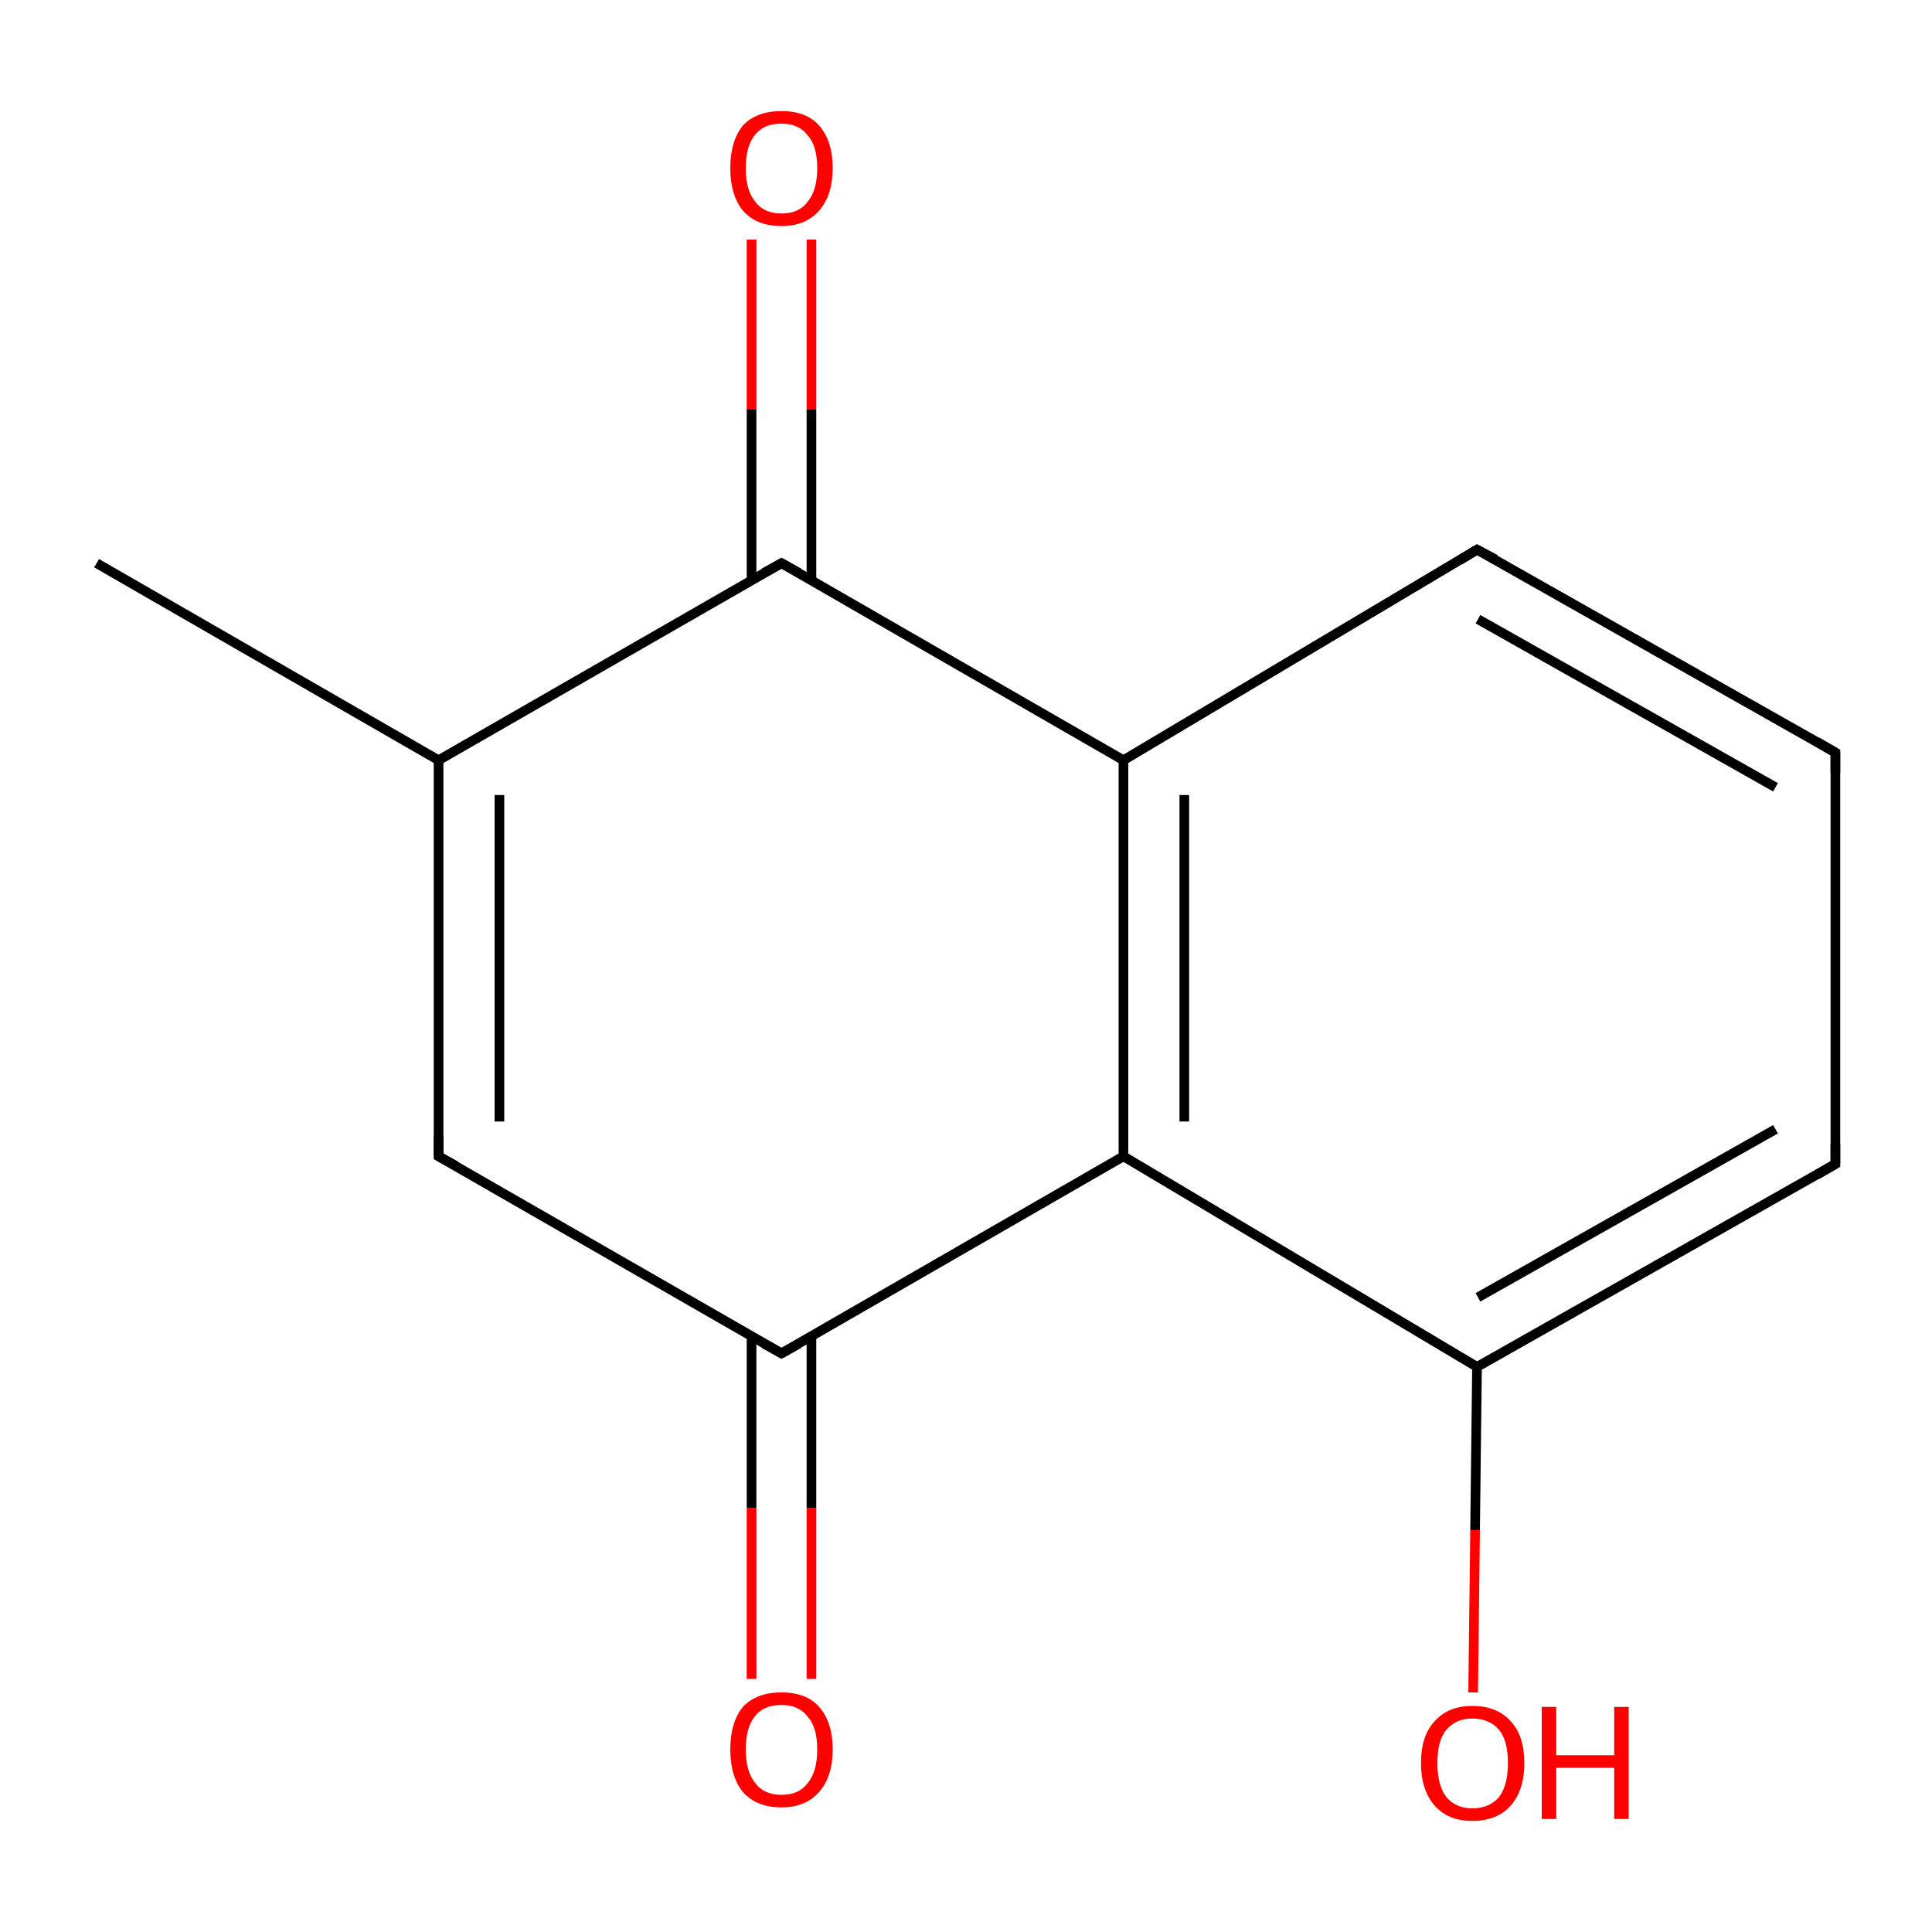 <?xml version='1.0' encoding='iso-8859-1'?>
<svg version='1.1' baseProfile='full'
              xmlns='http://www.w3.org/2000/svg'
                      xmlns:rdkit='http://www.rdkit.org/xml'
                      xmlns:xlink='http://www.w3.org/1999/xlink'
                  xml:space='preserve'
width='200px' height='200px' viewBox='0 0 200 200'>
<!-- END OF HEADER -->
<rect style='opacity:1.0;fill:#FFFFFF;stroke:none' width='200.0' height='200.0' x='0.0' y='0.0'> </rect>
<path class='bond-0 atom-4 atom-3' d='M 152.5,175.2 L 152.7,158.4' style='fill:none;fill-rule:evenodd;stroke:#FF0000;stroke-width:1.0px;stroke-linecap:butt;stroke-linejoin:miter;stroke-opacity:1' />
<path class='bond-0 atom-4 atom-3' d='M 152.7,158.4 L 152.9,141.5' style='fill:none;fill-rule:evenodd;stroke:#000000;stroke-width:1.0px;stroke-linecap:butt;stroke-linejoin:miter;stroke-opacity:1' />
<path class='bond-1 atom-0 atom-1' d='M 77.8,173.8 L 77.8,156.1' style='fill:none;fill-rule:evenodd;stroke:#FF0000;stroke-width:1.0px;stroke-linecap:butt;stroke-linejoin:miter;stroke-opacity:1' />
<path class='bond-1 atom-0 atom-1' d='M 77.8,156.1 L 77.8,138.3' style='fill:none;fill-rule:evenodd;stroke:#000000;stroke-width:1.0px;stroke-linecap:butt;stroke-linejoin:miter;stroke-opacity:1' />
<path class='bond-1 atom-0 atom-1' d='M 84.0,173.8 L 84.0,156.1' style='fill:none;fill-rule:evenodd;stroke:#FF0000;stroke-width:1.0px;stroke-linecap:butt;stroke-linejoin:miter;stroke-opacity:1' />
<path class='bond-1 atom-0 atom-1' d='M 84.0,156.1 L 84.0,138.3' style='fill:none;fill-rule:evenodd;stroke:#000000;stroke-width:1.0px;stroke-linecap:butt;stroke-linejoin:miter;stroke-opacity:1' />
<path class='bond-2 atom-3 atom-5' d='M 152.9,141.5 L 190.0,120.5' style='fill:none;fill-rule:evenodd;stroke:#000000;stroke-width:1.0px;stroke-linecap:butt;stroke-linejoin:miter;stroke-opacity:1' />
<path class='bond-2 atom-3 atom-5' d='M 153.0,134.3 L 183.8,116.9' style='fill:none;fill-rule:evenodd;stroke:#000000;stroke-width:1.0px;stroke-linecap:butt;stroke-linejoin:miter;stroke-opacity:1' />
<path class='bond-3 atom-3 atom-2' d='M 152.9,141.5 L 116.3,119.7' style='fill:none;fill-rule:evenodd;stroke:#000000;stroke-width:1.0px;stroke-linecap:butt;stroke-linejoin:miter;stroke-opacity:1' />
<path class='bond-4 atom-5 atom-6' d='M 190.0,120.5 L 190.0,77.9' style='fill:none;fill-rule:evenodd;stroke:#000000;stroke-width:1.0px;stroke-linecap:butt;stroke-linejoin:miter;stroke-opacity:1' />
<path class='bond-5 atom-1 atom-2' d='M 80.9,140.1 L 116.3,119.7' style='fill:none;fill-rule:evenodd;stroke:#000000;stroke-width:1.0px;stroke-linecap:butt;stroke-linejoin:miter;stroke-opacity:1' />
<path class='bond-6 atom-1 atom-13' d='M 80.9,140.1 L 45.4,119.7' style='fill:none;fill-rule:evenodd;stroke:#000000;stroke-width:1.0px;stroke-linecap:butt;stroke-linejoin:miter;stroke-opacity:1' />
<path class='bond-7 atom-2 atom-8' d='M 116.3,119.7 L 116.3,78.7' style='fill:none;fill-rule:evenodd;stroke:#000000;stroke-width:1.0px;stroke-linecap:butt;stroke-linejoin:miter;stroke-opacity:1' />
<path class='bond-7 atom-2 atom-8' d='M 122.6,116.1 L 122.6,82.3' style='fill:none;fill-rule:evenodd;stroke:#000000;stroke-width:1.0px;stroke-linecap:butt;stroke-linejoin:miter;stroke-opacity:1' />
<path class='bond-8 atom-6 atom-7' d='M 190.0,77.9 L 152.9,56.9' style='fill:none;fill-rule:evenodd;stroke:#000000;stroke-width:1.0px;stroke-linecap:butt;stroke-linejoin:miter;stroke-opacity:1' />
<path class='bond-8 atom-6 atom-7' d='M 183.8,81.5 L 153.0,64.1' style='fill:none;fill-rule:evenodd;stroke:#000000;stroke-width:1.0px;stroke-linecap:butt;stroke-linejoin:miter;stroke-opacity:1' />
<path class='bond-9 atom-13 atom-11' d='M 45.4,119.7 L 45.4,78.7' style='fill:none;fill-rule:evenodd;stroke:#000000;stroke-width:1.0px;stroke-linecap:butt;stroke-linejoin:miter;stroke-opacity:1' />
<path class='bond-9 atom-13 atom-11' d='M 51.7,116.1 L 51.7,82.3' style='fill:none;fill-rule:evenodd;stroke:#000000;stroke-width:1.0px;stroke-linecap:butt;stroke-linejoin:miter;stroke-opacity:1' />
<path class='bond-10 atom-8 atom-7' d='M 116.3,78.7 L 152.9,56.9' style='fill:none;fill-rule:evenodd;stroke:#000000;stroke-width:1.0px;stroke-linecap:butt;stroke-linejoin:miter;stroke-opacity:1' />
<path class='bond-11 atom-8 atom-9' d='M 116.3,78.7 L 80.9,58.3' style='fill:none;fill-rule:evenodd;stroke:#000000;stroke-width:1.0px;stroke-linecap:butt;stroke-linejoin:miter;stroke-opacity:1' />
<path class='bond-12 atom-9 atom-11' d='M 80.9,58.3 L 45.4,78.7' style='fill:none;fill-rule:evenodd;stroke:#000000;stroke-width:1.0px;stroke-linecap:butt;stroke-linejoin:miter;stroke-opacity:1' />
<path class='bond-13 atom-9 atom-10' d='M 84.0,60.1 L 84.0,42.4' style='fill:none;fill-rule:evenodd;stroke:#000000;stroke-width:1.0px;stroke-linecap:butt;stroke-linejoin:miter;stroke-opacity:1' />
<path class='bond-13 atom-9 atom-10' d='M 84.0,42.4 L 84.0,24.8' style='fill:none;fill-rule:evenodd;stroke:#FF0000;stroke-width:1.0px;stroke-linecap:butt;stroke-linejoin:miter;stroke-opacity:1' />
<path class='bond-13 atom-9 atom-10' d='M 77.8,60.1 L 77.8,42.4' style='fill:none;fill-rule:evenodd;stroke:#000000;stroke-width:1.0px;stroke-linecap:butt;stroke-linejoin:miter;stroke-opacity:1' />
<path class='bond-13 atom-9 atom-10' d='M 77.8,42.4 L 77.8,24.8' style='fill:none;fill-rule:evenodd;stroke:#FF0000;stroke-width:1.0px;stroke-linecap:butt;stroke-linejoin:miter;stroke-opacity:1' />
<path class='bond-14 atom-11 atom-12' d='M 45.4,78.7 L 10.0,58.3' style='fill:none;fill-rule:evenodd;stroke:#000000;stroke-width:1.0px;stroke-linecap:butt;stroke-linejoin:miter;stroke-opacity:1' />
<path d='M 82.7,139.1 L 80.9,140.1 L 79.1,139.1' style='fill:none;stroke:#000000;stroke-width:1.0px;stroke-linecap:butt;stroke-linejoin:miter;stroke-opacity:1;' />
<path d='M 188.1,121.6 L 190.0,120.5 L 190.0,118.4' style='fill:none;stroke:#000000;stroke-width:1.0px;stroke-linecap:butt;stroke-linejoin:miter;stroke-opacity:1;' />
<path d='M 190.0,80.0 L 190.0,77.9 L 188.1,76.8' style='fill:none;stroke:#000000;stroke-width:1.0px;stroke-linecap:butt;stroke-linejoin:miter;stroke-opacity:1;' />
<path d='M 154.8,57.9 L 152.9,56.9 L 151.1,58.0' style='fill:none;stroke:#000000;stroke-width:1.0px;stroke-linecap:butt;stroke-linejoin:miter;stroke-opacity:1;' />
<path d='M 82.7,59.3 L 80.9,58.3 L 79.1,59.3' style='fill:none;stroke:#000000;stroke-width:1.0px;stroke-linecap:butt;stroke-linejoin:miter;stroke-opacity:1;' />
<path d='M 47.2,120.7 L 45.4,119.7 L 45.4,117.6' style='fill:none;stroke:#000000;stroke-width:1.0px;stroke-linecap:butt;stroke-linejoin:miter;stroke-opacity:1;' />
<path class='atom-0' d='M 75.6 181.1
Q 75.6 178.3, 76.9 176.7
Q 78.3 175.2, 80.9 175.2
Q 83.5 175.2, 84.8 176.7
Q 86.2 178.3, 86.2 181.1
Q 86.2 183.9, 84.8 185.5
Q 83.4 187.1, 80.9 187.1
Q 78.3 187.1, 76.9 185.5
Q 75.6 183.9, 75.6 181.1
M 80.9 185.8
Q 82.7 185.8, 83.6 184.6
Q 84.6 183.4, 84.6 181.1
Q 84.6 178.8, 83.6 177.7
Q 82.7 176.5, 80.9 176.5
Q 79.1 176.5, 78.2 177.6
Q 77.2 178.8, 77.2 181.1
Q 77.2 183.4, 78.2 184.6
Q 79.1 185.8, 80.9 185.8
' fill='#FF0000'/>
<path class='atom-4' d='M 147.1 182.5
Q 147.1 179.7, 148.5 178.2
Q 149.9 176.6, 152.4 176.6
Q 155.0 176.6, 156.4 178.2
Q 157.8 179.7, 157.8 182.5
Q 157.8 185.3, 156.4 186.9
Q 155.0 188.5, 152.4 188.5
Q 149.9 188.5, 148.5 186.9
Q 147.1 185.3, 147.1 182.5
M 152.4 187.2
Q 154.2 187.2, 155.2 186.0
Q 156.1 184.8, 156.1 182.5
Q 156.1 180.2, 155.2 179.1
Q 154.2 177.9, 152.4 177.9
Q 150.7 177.9, 149.7 179.1
Q 148.8 180.2, 148.8 182.5
Q 148.8 184.8, 149.7 186.0
Q 150.7 187.2, 152.4 187.2
' fill='#FF0000'/>
<path class='atom-4' d='M 159.6 176.7
L 161.1 176.7
L 161.1 181.7
L 167.1 181.7
L 167.1 176.7
L 168.6 176.7
L 168.6 188.3
L 167.1 188.3
L 167.1 183.0
L 161.1 183.0
L 161.1 188.3
L 159.6 188.3
L 159.6 176.7
' fill='#FF0000'/>
<path class='atom-10' d='M 75.6 17.4
Q 75.6 14.6, 76.9 13.0
Q 78.3 11.5, 80.9 11.5
Q 83.5 11.5, 84.8 13.0
Q 86.2 14.6, 86.2 17.4
Q 86.2 20.2, 84.8 21.8
Q 83.4 23.4, 80.9 23.4
Q 78.3 23.4, 76.9 21.8
Q 75.6 20.2, 75.6 17.4
M 80.9 22.1
Q 82.7 22.1, 83.6 20.9
Q 84.6 19.7, 84.6 17.4
Q 84.6 15.1, 83.6 14.0
Q 82.7 12.8, 80.9 12.8
Q 79.1 12.8, 78.2 13.9
Q 77.2 15.1, 77.2 17.4
Q 77.2 19.7, 78.2 20.9
Q 79.1 22.1, 80.9 22.1
' fill='#FF0000'/>
</svg>
